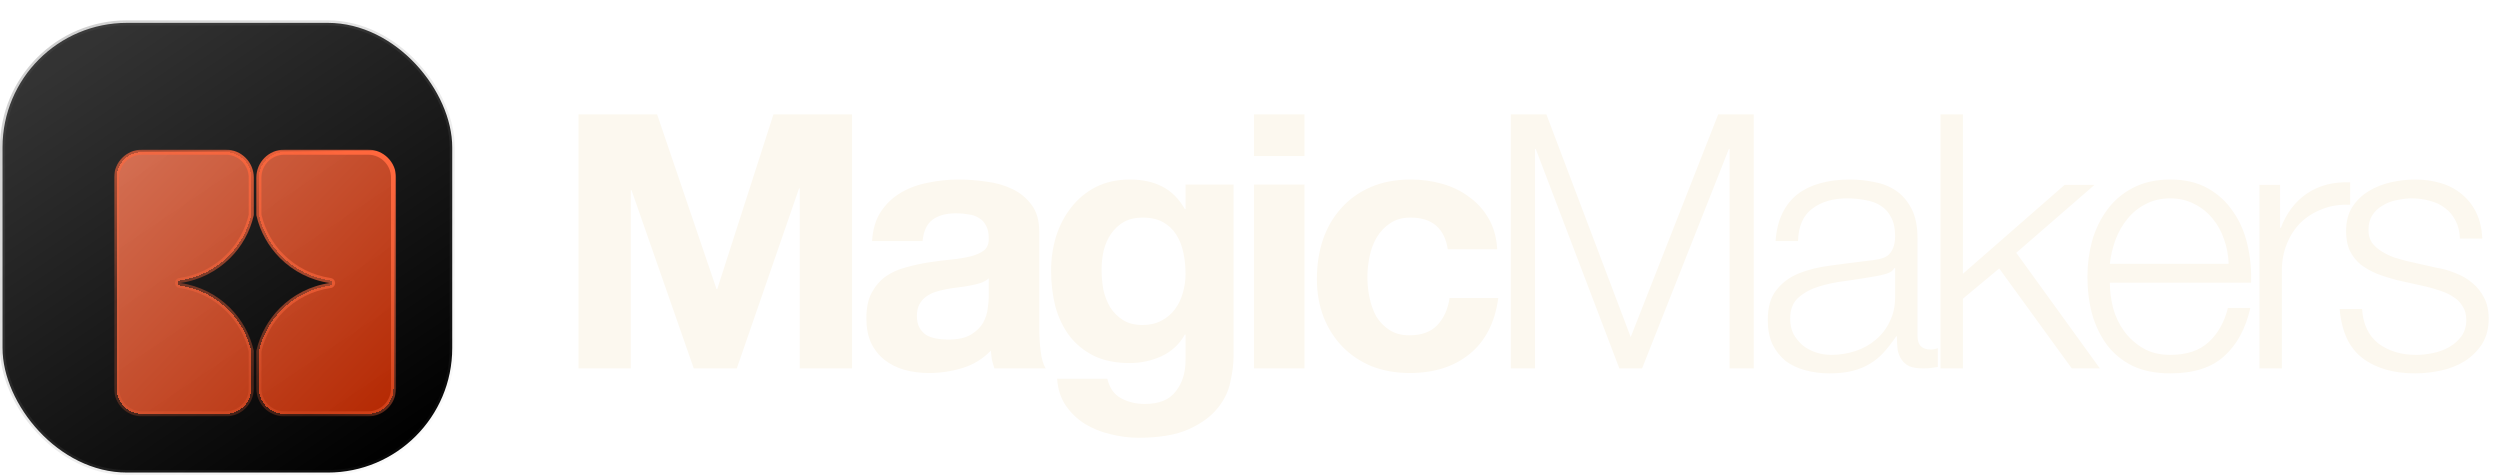 <svg width="984" height="187" viewBox="0 0 984 187" fill="none" xmlns="http://www.w3.org/2000/svg">
<path d="M227.706 45.04H258.646L282.026 113.78H282.306L304.426 45.04H335.366V145H314.786V74.16H314.506L290.006 145H273.066L248.566 74.86H248.286V145H227.706V45.04ZM343.248 94.88C343.528 90.213 344.694 86.34 346.748 83.26C348.801 80.18 351.414 77.707 354.588 75.84C357.761 73.973 361.308 72.667 365.228 71.92C369.241 71.08 373.254 70.66 377.268 70.66C380.908 70.66 384.594 70.94 388.328 71.5C392.061 71.967 395.468 72.947 398.548 74.44C401.628 75.933 404.148 78.033 406.108 80.74C408.068 83.353 409.048 86.853 409.048 91.24V128.9C409.048 132.167 409.234 135.293 409.608 138.28C409.981 141.267 410.634 143.507 411.568 145H391.408C391.034 143.88 390.708 142.76 390.428 141.64C390.241 140.427 390.101 139.213 390.008 138C386.834 141.267 383.101 143.553 378.808 144.86C374.514 146.167 370.128 146.82 365.648 146.82C362.194 146.82 358.974 146.4 355.988 145.56C353.001 144.72 350.388 143.413 348.148 141.64C345.908 139.867 344.134 137.627 342.828 134.92C341.614 132.213 341.008 128.993 341.008 125.26C341.008 121.153 341.708 117.793 343.108 115.18C344.601 112.473 346.468 110.327 348.708 108.74C351.041 107.153 353.654 105.987 356.548 105.24C359.534 104.4 362.521 103.747 365.508 103.28C368.494 102.813 371.434 102.44 374.328 102.16C377.221 101.88 379.788 101.46 382.028 100.9C384.268 100.34 386.041 99.547 387.348 98.52C388.654 97.4 389.261 95.813 389.168 93.76C389.168 91.613 388.794 89.933 388.048 88.72C387.394 87.413 386.461 86.433 385.248 85.78C384.128 85.033 382.774 84.567 381.188 84.38C379.694 84.1 378.061 83.96 376.288 83.96C372.368 83.96 369.288 84.8 367.048 86.48C364.808 88.16 363.501 90.96 363.128 94.88H343.248ZM389.168 109.58C388.328 110.327 387.254 110.933 385.948 111.4C384.734 111.773 383.381 112.1 381.888 112.38C380.488 112.66 378.994 112.893 377.408 113.08C375.821 113.267 374.234 113.5 372.648 113.78C371.154 114.06 369.661 114.433 368.168 114.9C366.768 115.367 365.508 116.02 364.388 116.86C363.361 117.607 362.521 118.587 361.868 119.8C361.214 121.013 360.888 122.553 360.888 124.42C360.888 126.193 361.214 127.687 361.868 128.9C362.521 130.113 363.408 131.093 364.528 131.84C365.648 132.493 366.954 132.96 368.448 133.24C369.941 133.52 371.481 133.66 373.068 133.66C376.988 133.66 380.021 133.007 382.168 131.7C384.314 130.393 385.901 128.853 386.928 127.08C387.954 125.213 388.561 123.347 388.748 121.48C389.028 119.613 389.168 118.12 389.168 117V109.58ZM449.688 127.92C452.488 127.92 454.961 127.36 457.108 126.24C459.255 125.12 461.028 123.627 462.428 121.76C463.828 119.893 464.855 117.793 465.508 115.46C466.255 113.033 466.628 110.513 466.628 107.9C466.628 104.913 466.348 102.113 465.788 99.5C465.228 96.793 464.295 94.413 462.988 92.36C461.681 90.307 459.955 88.673 457.808 87.46C455.661 86.247 452.955 85.64 449.688 85.64C446.888 85.64 444.461 86.2 442.408 87.32C440.448 88.44 438.768 89.98 437.368 91.94C436.061 93.807 435.081 96 434.428 98.52C433.868 100.947 433.588 103.513 433.588 106.22C433.588 108.833 433.821 111.447 434.288 114.06C434.848 116.58 435.735 118.867 436.948 120.92C438.255 122.973 439.935 124.653 441.988 125.96C444.041 127.267 446.608 127.92 449.688 127.92ZM485.528 140.38C485.528 143.273 485.108 146.587 484.268 150.32C483.521 154.053 481.841 157.507 479.228 160.68C476.615 163.947 472.835 166.7 467.888 168.94C462.941 171.18 456.315 172.3 448.008 172.3C444.461 172.3 440.821 171.833 437.088 170.9C433.448 170.06 430.088 168.707 427.008 166.84C424.021 164.973 421.501 162.547 419.448 159.56C417.488 156.667 416.368 153.167 416.088 149.06H435.828C436.761 152.793 438.581 155.36 441.288 156.76C443.995 158.253 447.121 159 450.668 159C456.268 159 460.328 157.32 462.848 153.96C465.461 150.6 466.721 146.353 466.628 141.22V131.7H466.348C464.201 135.527 461.121 138.373 457.108 140.24C453.188 142.013 449.035 142.9 444.648 142.9C439.235 142.9 434.568 141.967 430.648 140.1C426.728 138.14 423.508 135.527 420.988 132.26C418.468 128.9 416.601 125.027 415.388 120.64C414.268 116.16 413.708 111.447 413.708 106.5C413.708 101.833 414.361 97.353 415.668 93.06C417.068 88.673 419.075 84.847 421.688 81.58C424.301 78.22 427.521 75.56 431.348 73.6C435.268 71.64 439.748 70.66 444.788 70.66C449.548 70.66 453.701 71.547 457.248 73.32C460.888 75.093 463.921 78.08 466.348 82.28H466.628V72.62H485.528V140.38ZM513.444 61.42H493.564V45.04H513.444V61.42ZM493.564 72.62H513.444V145H493.564V72.62ZM569.847 98.1C568.54 89.793 563.64 85.64 555.147 85.64C551.974 85.64 549.314 86.387 547.167 87.88C545.02 89.28 543.247 91.147 541.847 93.48C540.54 95.72 539.607 98.24 539.047 101.04C538.487 103.747 538.207 106.453 538.207 109.16C538.207 111.773 538.487 114.433 539.047 117.14C539.607 119.847 540.494 122.32 541.707 124.56C543.014 126.707 544.74 128.48 546.887 129.88C549.034 131.28 551.647 131.98 554.727 131.98C559.487 131.98 563.127 130.673 565.647 128.06C568.26 125.353 569.894 121.76 570.547 117.28H589.727C588.42 126.893 584.687 134.22 578.527 139.26C572.367 144.3 564.48 146.82 554.867 146.82C549.454 146.82 544.46 145.933 539.887 144.16C535.407 142.293 531.58 139.727 528.407 136.46C525.234 133.193 522.76 129.32 520.987 124.84C519.214 120.267 518.327 115.273 518.327 109.86C518.327 104.26 519.12 99.08 520.707 94.32C522.387 89.467 524.814 85.313 527.987 81.86C531.16 78.313 535.034 75.56 539.607 73.6C544.18 71.64 549.407 70.66 555.287 70.66C559.58 70.66 563.687 71.22 567.607 72.34C571.62 73.46 575.167 75.187 578.247 77.52C581.42 79.76 583.987 82.607 585.947 86.06C587.907 89.42 589.027 93.433 589.307 98.1H569.847ZM608.667 45.04L641.847 132.68L676.287 45.04H690.287V145H680.767V58.62H680.487L646.327 145H637.367L604.467 58.62H604.187V145H594.667V45.04H608.667ZM698.877 94.88C699.157 90.68 700.044 87.04 701.537 83.96C703.031 80.88 705.037 78.36 707.557 76.4C710.171 74.44 713.204 72.993 716.657 72.06C720.111 71.127 723.937 70.66 728.137 70.66C731.311 70.66 734.484 70.987 737.657 71.64C740.831 72.2 743.677 73.32 746.197 75C748.717 76.68 750.771 79.06 752.357 82.14C753.944 85.127 754.737 89.047 754.737 93.9V132.26C754.737 135.807 756.464 137.58 759.917 137.58C760.944 137.58 761.877 137.393 762.717 137.02V144.44C761.691 144.627 760.757 144.767 759.917 144.86C759.171 144.953 758.191 145 756.977 145C754.737 145 752.917 144.72 751.517 144.16C750.211 143.507 749.184 142.62 748.437 141.5C747.691 140.38 747.177 139.073 746.897 137.58C746.711 135.993 746.617 134.267 746.617 132.4H746.337C744.751 134.733 743.117 136.833 741.437 138.7C739.851 140.473 738.031 141.967 735.977 143.18C734.017 144.393 731.731 145.327 729.117 145.98C726.597 146.633 723.564 146.96 720.017 146.96C716.657 146.96 713.484 146.54 710.497 145.7C707.604 144.953 705.037 143.74 702.797 142.06C700.651 140.287 698.924 138.093 697.617 135.48C696.404 132.773 695.797 129.6 695.797 125.96C695.797 120.92 696.917 117 699.157 114.2C701.397 111.307 704.337 109.113 707.977 107.62C711.711 106.127 715.864 105.1 720.437 104.54C725.104 103.887 729.817 103.28 734.577 102.72C736.444 102.533 738.077 102.3 739.477 102.02C740.877 101.74 742.044 101.273 742.977 100.62C743.911 99.873 744.611 98.893 745.077 97.68C745.637 96.467 745.917 94.88 745.917 92.92C745.917 89.933 745.404 87.507 744.377 85.64C743.444 83.68 742.091 82.14 740.317 81.02C738.637 79.9 736.631 79.153 734.297 78.78C732.057 78.313 729.631 78.08 727.017 78.08C721.417 78.08 716.844 79.433 713.297 82.14C709.751 84.753 707.884 89 707.697 94.88H698.877ZM745.917 105.52H745.637C745.077 106.547 744.004 107.293 742.417 107.76C740.831 108.227 739.431 108.553 738.217 108.74C734.484 109.393 730.611 110 726.597 110.56C722.677 111.027 719.084 111.773 715.817 112.8C712.551 113.827 709.844 115.32 707.697 117.28C705.644 119.147 704.617 121.853 704.617 125.4C704.617 127.64 705.037 129.647 705.877 131.42C706.811 133.1 708.024 134.593 709.517 135.9C711.011 137.113 712.737 138.047 714.697 138.7C716.657 139.353 718.664 139.68 720.717 139.68C724.077 139.68 727.297 139.167 730.377 138.14C733.457 137.113 736.117 135.62 738.357 133.66C740.691 131.7 742.511 129.32 743.817 126.52C745.217 123.72 745.917 120.547 745.917 117V105.52ZM763.785 45.04H772.605V107.76L812.645 72.76H824.405L793.605 99.5L826.505 145H815.445L786.885 105.66L772.605 117.56V145H763.785V45.04ZM877.194 103.84C877.101 100.48 876.494 97.26 875.374 94.18C874.347 91.1 872.854 88.393 870.894 86.06C868.934 83.633 866.554 81.72 863.754 80.32C860.954 78.827 857.781 78.08 854.234 78.08C850.594 78.08 847.374 78.827 844.574 80.32C841.774 81.72 839.394 83.633 837.434 86.06C835.474 88.393 833.887 91.147 832.674 94.32C831.554 97.4 830.807 100.573 830.434 103.84H877.194ZM830.434 111.26C830.434 114.433 830.854 117.747 831.694 121.2C832.627 124.56 834.074 127.593 836.034 130.3C837.994 133.007 840.467 135.247 843.454 137.02C846.441 138.793 850.034 139.68 854.234 139.68C860.674 139.68 865.714 138 869.354 134.64C872.994 131.28 875.514 126.8 876.914 121.2H885.734C883.867 129.413 880.414 135.76 875.374 140.24C870.427 144.72 863.381 146.96 854.234 146.96C848.541 146.96 843.594 145.98 839.394 144.02C835.287 141.967 831.927 139.213 829.314 135.76C826.701 132.213 824.741 128.153 823.434 123.58C822.221 118.913 821.614 114.013 821.614 108.88C821.614 104.12 822.221 99.453 823.434 94.88C824.741 90.307 826.701 86.247 829.314 82.7C831.927 79.06 835.287 76.167 839.394 74.02C843.594 71.78 848.541 70.66 854.234 70.66C860.021 70.66 864.967 71.827 869.074 74.16C873.181 76.493 876.494 79.573 879.014 83.4C881.627 87.133 883.494 91.473 884.614 96.42C885.734 101.273 886.201 106.22 886.014 111.26H830.434ZM889.321 72.76H897.441V89.7H897.721C899.961 83.82 903.415 79.293 908.081 76.12C912.841 72.947 918.488 71.5 925.021 71.78V80.6C921.008 80.413 917.368 80.973 914.101 82.28C910.835 83.493 907.988 85.267 905.561 87.6C903.228 89.933 901.408 92.733 900.101 96C898.795 99.173 898.141 102.673 898.141 106.5V145H889.321V72.76ZM968.211 93.9C968.118 91.193 967.558 88.86 966.531 86.9C965.505 84.847 964.105 83.167 962.331 81.86C960.651 80.553 958.691 79.62 956.451 79.06C954.211 78.407 951.831 78.08 949.311 78.08C947.351 78.08 945.345 78.313 943.291 78.78C941.331 79.153 939.511 79.853 937.831 80.88C936.151 81.813 934.798 83.073 933.771 84.66C932.745 86.247 932.231 88.207 932.231 90.54C932.231 92.5 932.698 94.18 933.631 95.58C934.658 96.887 935.918 98.007 937.411 98.94C938.905 99.873 940.538 100.667 942.311 101.32C944.085 101.88 945.718 102.347 947.211 102.72L958.971 105.38C961.491 105.753 963.965 106.453 966.391 107.48C968.911 108.413 971.105 109.673 972.971 111.26C974.931 112.847 976.518 114.807 977.731 117.14C978.945 119.473 979.551 122.227 979.551 125.4C979.551 129.32 978.665 132.68 976.891 135.48C975.118 138.187 972.831 140.427 970.031 142.2C967.325 143.88 964.245 145.093 960.791 145.84C957.338 146.587 953.931 146.96 950.571 146.96C942.078 146.96 935.171 144.953 929.851 140.94C924.625 136.927 921.638 130.487 920.891 121.62H929.711C930.085 127.593 932.231 132.12 936.151 135.2C940.165 138.187 945.111 139.68 950.991 139.68C953.138 139.68 955.331 139.447 957.571 138.98C959.905 138.513 962.051 137.72 964.011 136.6C965.971 135.48 967.558 134.08 968.771 132.4C970.078 130.627 970.731 128.48 970.731 125.96C970.731 123.813 970.265 122.04 969.331 120.64C968.491 119.147 967.325 117.933 965.831 117C964.338 115.973 962.611 115.133 960.651 114.48C958.785 113.827 956.871 113.267 954.911 112.8L943.571 110.28C940.678 109.533 938.018 108.693 935.591 107.76C933.165 106.733 931.018 105.52 929.151 104.12C927.378 102.627 925.978 100.853 924.951 98.8C923.925 96.653 923.411 94.04 923.411 90.96C923.411 87.32 924.205 84.193 925.791 81.58C927.471 78.967 929.618 76.867 932.231 75.28C934.845 73.693 937.738 72.527 940.911 71.78C944.178 71.033 947.398 70.66 950.571 70.66C954.211 70.66 957.571 71.127 960.651 72.06C963.825 72.993 966.578 74.44 968.911 76.4C971.338 78.36 973.251 80.787 974.651 83.68C976.051 86.573 976.845 89.98 977.031 93.9H968.211Z" fill="#FCF8EF"/>
<rect x="1" y="9" width="177" height="177" rx="49" fill="url(#paint0_linear_267_2)" stroke="url(#paint1_linear_267_2)" stroke-width="2"/>
<g filter="url(#filter0_d_267_2)">
<mask id="path-3-outside-1_267_2" maskUnits="userSpaceOnUse" x="34" y="48" width="111" height="105" fill="black">
<rect fill="white" x="34" y="48" width="111" height="105"/>
<path fill-rule="evenodd" clip-rule="evenodd" d="M35 59C35 53.477 39.477 49 45 49H78C83.523 49 88 53.477 88 59V73.693C86.552 79.976 83.367 85.579 78.973 89.973C73.925 95.021 67.281 98.472 59.847 99.528C59.309 99.602 58.935 100.097 59.009 100.635C59.071 101.083 59.427 101.419 59.858 101.473C67.289 102.531 73.928 105.982 78.973 111.027C83.368 115.423 86.553 121.028 88 127.311V142C88 147.523 83.523 152 78 152H45C39.477 152 35 147.523 35 142V59ZM91 127.307V142C91 147.523 95.477 152 101 152H134C139.523 152 144 147.523 144 142V59C144 53.477 139.523 49 134 49H101C95.477 49 91 53.477 91 59V73.689C92.447 79.972 95.632 85.578 100.027 89.973C105.072 95.018 111.711 98.469 119.142 99.527C119.573 99.581 119.929 99.917 119.991 100.365C120.065 100.903 119.691 101.398 119.153 101.472C111.719 102.528 105.075 105.979 100.027 111.027C95.633 115.421 92.448 121.024 91 127.307Z"/>
</mask>
<path fill-rule="evenodd" clip-rule="evenodd" d="M35 59C35 53.477 39.477 49 45 49H78C83.523 49 88 53.477 88 59V73.693C86.552 79.976 83.367 85.579 78.973 89.973C73.925 95.021 67.281 98.472 59.847 99.528C59.309 99.602 58.935 100.097 59.009 100.635C59.071 101.083 59.427 101.419 59.858 101.473C67.289 102.531 73.928 105.982 78.973 111.027C83.368 115.423 86.553 121.028 88 127.311V142C88 147.523 83.523 152 78 152H45C39.477 152 35 147.523 35 142V59ZM91 127.307V142C91 147.523 95.477 152 101 152H134C139.523 152 144 147.523 144 142V59C144 53.477 139.523 49 134 49H101C95.477 49 91 53.477 91 59V73.689C92.447 79.972 95.632 85.578 100.027 89.973C105.072 95.018 111.711 98.469 119.142 99.527C119.573 99.581 119.929 99.917 119.991 100.365C120.065 100.903 119.691 101.398 119.153 101.472C111.719 102.528 105.075 105.979 100.027 111.027C95.633 115.421 92.448 121.024 91 127.307Z" fill="url(#paint2_linear_267_2)" fill-opacity="0.8" shape-rendering="crispEdges"/>
<path d="M88 73.693L88.975 73.917C88.991 73.844 89 73.768 89 73.693H88ZM78.973 89.973L79.68 90.68L79.68 90.68L78.973 89.973ZM59.847 99.528L59.984 100.518L59.988 100.518L59.847 99.528ZM59.009 100.635L60 100.499L60 100.498L59.009 100.635ZM59.858 101.473L59.998 100.483C59.993 100.482 59.987 100.481 59.982 100.48L59.858 101.473ZM78.973 111.027L79.68 110.32L79.68 110.32L78.973 111.027ZM88 127.311H89C89 127.236 88.991 127.16 88.975 127.087L88 127.311ZM91 127.307L90.025 127.083C90.009 127.156 90 127.232 90 127.307H91ZM91 73.689H90C90 73.764 90.009 73.84 90.025 73.913L91 73.689ZM100.027 89.973L99.32 90.68L99.32 90.68L100.027 89.973ZM119.142 99.527L119.001 100.517C119.007 100.518 119.013 100.519 119.018 100.52L119.142 99.527ZM119.991 100.365L119 100.501L119 100.502L119.991 100.365ZM119.153 101.472L119.016 100.482L119.012 100.482L119.153 101.472ZM100.027 111.027L99.32 110.32L99.32 110.32L100.027 111.027ZM45 48C38.925 48 34 52.925 34 59H36C36 54.029 40.029 50 45 50V48ZM78 48H45V50H78V48ZM89 59C89 52.925 84.075 48 78 48V50C82.971 50 87 54.029 87 59H89ZM89 73.693V59H87V73.693H89ZM79.68 90.68C84.204 86.156 87.484 80.387 88.975 73.917L87.025 73.468C85.621 79.564 82.53 85.001 78.266 89.266L79.68 90.68ZM59.988 100.518C67.641 99.431 74.483 95.877 79.68 90.68L78.266 89.266C73.367 94.165 66.92 97.513 59.707 98.538L59.988 100.518ZM60 100.498C60 100.498 60 100.5 59.999 100.504C59.998 100.507 59.997 100.509 59.996 100.511C59.995 100.512 59.993 100.514 59.99 100.516C59.987 100.518 59.984 100.518 59.984 100.518L59.71 98.537C58.625 98.687 57.869 99.687 58.019 100.772L60 100.498ZM59.982 100.48C59.987 100.481 59.991 100.483 59.993 100.485C59.994 100.487 59.996 100.489 59.998 100.492C59.998 100.493 59.999 100.495 59.999 100.496C60 100.497 60 100.498 60 100.498C60 100.498 60 100.499 60 100.499C60 100.499 60 100.499 60 100.499L58.019 100.771C58.143 101.679 58.865 102.356 59.733 102.465L59.982 100.48ZM79.68 110.32C74.486 105.126 67.65 101.572 59.998 100.483L59.717 102.463C66.928 103.489 73.37 106.838 78.266 111.735L79.68 110.32ZM88.975 127.087C87.484 120.617 84.205 114.845 79.68 110.32L78.266 111.735C82.531 116 85.622 121.439 87.025 127.536L88.975 127.087ZM89 142V127.311H87V142H89ZM78 153C84.075 153 89 148.075 89 142H87C87 146.971 82.971 151 78 151V153ZM45 153H78V151H45V153ZM34 142C34 148.075 38.925 153 45 153V151C40.029 151 36 146.971 36 142H34ZM34 59V142H36V59H34ZM90 127.307V142H92V127.307H90ZM90 142C90 148.075 94.925 153 101 153V151C96.029 151 92 146.971 92 142H90ZM101 153H134V151H101V153ZM134 153C140.075 153 145 148.075 145 142H143C143 146.971 138.971 151 134 151V153ZM145 142V59H143V142H145ZM145 59C145 52.925 140.075 48 134 48V50C138.971 50 143 54.029 143 59H145ZM134 48H101V50H134V48ZM101 48C94.925 48 90 52.925 90 59H92C92 54.029 96.029 50 101 50V48ZM90 59V73.689H92V59H90ZM90.025 73.913C91.516 80.383 94.795 86.155 99.32 90.68L100.734 89.266C96.469 85 93.378 79.561 91.975 73.464L90.025 73.913ZM99.32 90.68C104.514 95.874 111.35 99.428 119.001 100.517L119.283 98.537C112.072 97.511 105.63 94.162 100.734 89.266L99.32 90.68ZM119.018 100.52C119.013 100.519 119.009 100.517 119.007 100.515C119.006 100.513 119.004 100.511 119.002 100.508C119.002 100.507 119.001 100.505 119 100.504C119 100.503 119 100.502 119 100.502C119 100.502 119 100.501 119 100.501C119 100.501 119 100.501 119 100.501L120.981 100.229C120.857 99.321 120.135 98.644 119.266 98.535L119.018 100.52ZM119 100.502C119 100.502 119 100.5 119.001 100.496C119.002 100.493 119.003 100.491 119.004 100.489C119.005 100.488 119.007 100.486 119.01 100.484C119.013 100.482 119.016 100.482 119.016 100.482L119.29 102.463C120.375 102.313 121.131 101.313 120.981 100.228L119 100.502ZM119.012 100.482C111.358 101.569 104.517 105.123 99.32 110.32L100.735 111.734C105.633 106.835 112.08 103.487 119.293 102.462L119.012 100.482ZM99.32 110.32C94.796 114.844 91.516 120.613 90.025 127.083L91.975 127.532C93.379 121.436 96.47 115.999 100.735 111.734L99.32 110.32Z" fill="url(#paint3_linear_267_2)" mask="url(#path-3-outside-1_267_2)"/>
</g>
<defs>
<filter id="filter0_d_267_2" x="26.737" y="40.737" width="147.315" height="141.315" filterUnits="userSpaceOnUse" color-interpolation-filters="sRGB">
<feFlood flood-opacity="0" result="BackgroundImageFix"/>
<feColorMatrix in="SourceAlpha" type="matrix" values="0 0 0 0 0 0 0 0 0 0 0 0 0 0 0 0 0 0 127 0" result="hardAlpha"/>
<feOffset dx="10.894" dy="10.894"/>
<feGaussianBlur stdDeviation="9.079"/>
<feComposite in2="hardAlpha" operator="out"/>
<feColorMatrix type="matrix" values="0 0 0 0 0 0 0 0 0 0 0 0 0 0 0 0 0 0 0.15 0"/>
<feBlend mode="normal" in2="BackgroundImageFix" result="effect1_dropShadow_267_2"/>
<feBlend mode="normal" in="SourceGraphic" in2="effect1_dropShadow_267_2" result="shape"/>
</filter>
<linearGradient id="paint0_linear_267_2" x1="31.465" y1="19.887" x2="144.738" y2="187" gradientUnits="userSpaceOnUse">
<stop stop-color="#333333"/>
<stop offset="1"/>
</linearGradient>
<linearGradient id="paint1_linear_267_2" x1="6.293" y1="-7.383" x2="203.473" y2="201.684" gradientUnits="userSpaceOnUse">
<stop stop-color="#474747" stop-opacity="0.3"/>
<stop offset="1" stop-color="#ADADAD" stop-opacity="0"/>
</linearGradient>
<linearGradient id="paint2_linear_267_2" x1="35" y1="49" x2="144" y2="154.5" gradientUnits="userSpaceOnUse">
<stop stop-color="#FF825F"/>
<stop offset="1" stop-color="#E03000"/>
</linearGradient>
<linearGradient id="paint3_linear_267_2" x1="134.142" y1="53.392" x2="85.658" y2="137.978" gradientUnits="userSpaceOnUse">
<stop stop-color="#FF673D"/>
<stop offset="1" stop-color="#FF673D" stop-opacity="0.23"/>
</linearGradient>
</defs>
</svg>
